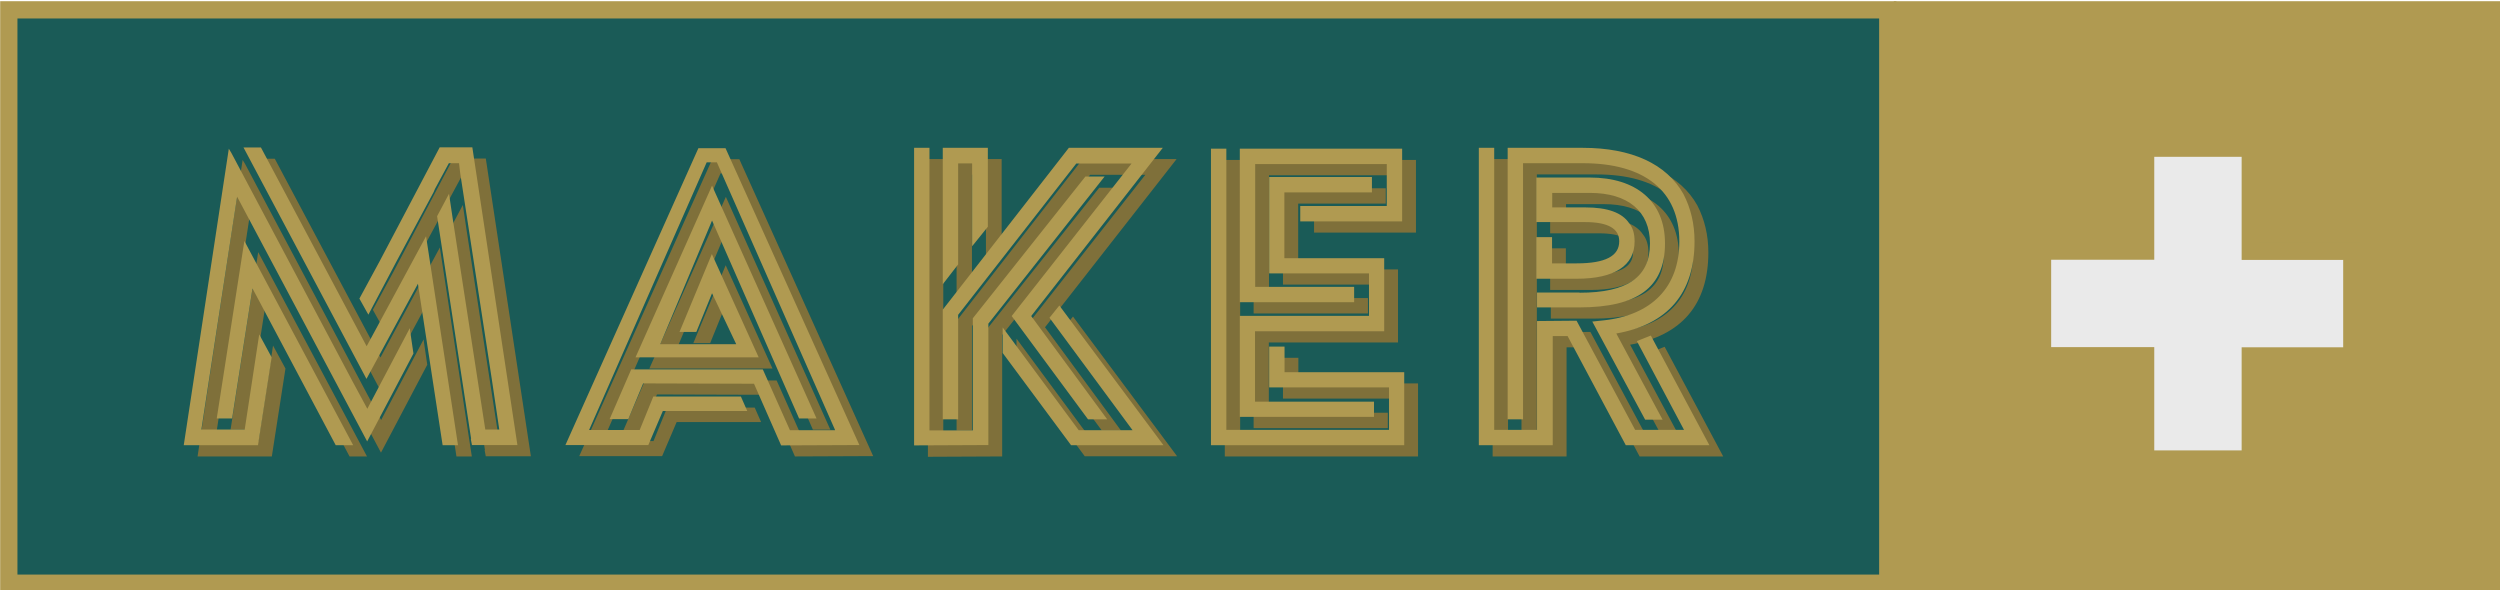 <?xml version="1.0" encoding="UTF-8"?>
<svg xmlns="http://www.w3.org/2000/svg" xmlns:xlink="http://www.w3.org/1999/xlink" version="1.1" x="0px" y="0px" viewBox="0 0 1447.6 341.7" style="enable-background:new 0 0 1447.6 341.7;" xml:space="preserve">
<style type="text/css">
	.st0{display:none;}
	.st1{display:inline;}
	.st2{fill:#434345;}
	.st3{opacity:0.6;fill:#434345;}
	.st4{fill:none;stroke:#B09A51;stroke-width:11;stroke-miterlimit:10;}
	.st5{fill:#7F703A;}
	.st6{fill:#B09A51;}
	.st7{fill:#1A5B57;}
	.st8{fill:none;stroke:#B09A51;stroke-width:10;stroke-miterlimit:10;}
	.st9{fill:#B09A51;stroke:#B09A51;stroke-width:10;stroke-miterlimit:10;}
	.st10{fill:#EAEAEA;stroke:#B09A51;stroke-width:10;stroke-miterlimit:10;}
	.st11{fill:#111111;}
	.st12{clip-path:url(#SVGID_00000155139823888268491610000006680751224477350062_);}
	.st13{clip-path:url(#SVGID_00000178175186244185098900000007763553851003985566_);fill:#EAEAEA;}
	.st14{clip-path:url(#SVGID_00000178175186244185098900000007763553851003985566_);fill:#B09A51;}
</style>
<g id="Maker_Box" class="st0">
	<g class="st1">
		<rect x="6.2" y="5.8" class="st2" width="1087.3" height="331.8"></rect>
		<rect x="6.2" y="5.8" class="st3" width="1087.3" height="331.8"></rect>
		<rect x="6.2" y="5.8" class="st4" width="1087.3" height="331.8"></rect>
	</g>
	<g class="st1">
		<g>
			<path class="st5" d="M246.2,208.6l-26.5,50.4l-74.4-140.1l-20.4,133.3h24.8l8.3-54.5l1.9,3.6l5.1,9.5l-7.8,50.4h-42.6l25.8-169.8     l1.5,2.4l69.8,131.6l8,14.8l24.3-46.2l0.2,1.7L246.2,208.6z M212.1,261.1H202l-48.2-91l-11.8,76h-8.9l16-103.5L212.1,261.1z      M272.7,261.1h-8.8l-14.2-93.2l-29.7,55L148.7,89.1h10.1l61.1,114.8l34.4-63.5L272.7,261.1z M281,261.1l-0.8-4h0.3l-19.7-128.8     l6.9-13l2.2,14.8l18.7,122.1h8.1l-4.2-28.2L274,104l-0.7-5.9h-6.2l-8,14.8l-0.7,1.7l-21.4,39.9l-16.1,30.4l-5.1-9.2l11.4-21.2     l34.5-65.4H281l26,172H281z"></path>
			<path class="st5" d="M491.1,252.1l-68.4-155h-5.9l-68.2,155h29.4l7.7-19h50.8l3.5,8h-48.8l-8.5,20l-47.4-1l76.6-171h15.7     l77.1,171l-44.9,0.2l-15.6-35.2l-64.4-0.2l-8.4,20.2h-10.7l12.2-28h76.5l15.7,35H491.1z M400.7,195.1l19-45.7l27.5,60.7h-71.1     l43.7-98.2l59.8,133.2h-9.5l-50.4-114.5l-30,71.5h43.8l-13.8-29l-8.9,22H400.7z"></path>
			<path class="st5" d="M646.9,105.1l-66.6,85.3v70.7l-44,0.2V88.1h9v164h26v-64.9l64.5-82.1H646.9z M593.3,186.4l69.3-88.3h-32     l-68.3,87.5v60.5h-9v-63.4l74.2-93.6h55.2l-77.5,97.3l44.7,59.7h-12.5L593.3,186.4z M553.3,167.2V89.1h26v45.2l-9,11.2V98.1h-8     V156L553.3,167.2z M627.8,261.1l-39.5-53.6v-14.8l43.9,59.4h31.2l-48.2-65l5.7-7.1l60.3,81.2H627.8z"></path>
			<path class="st5" d="M820.3,219.1v42h-112v-172h9v163h94v-24h-69v-24h9v15H820.3z M791.3,169.1v9h-66v-89h94v42h-59v-9h50v-24     h-76v71H791.3z M803.3,235.1v10h-78v-59h75v-25h-58v-56h60v9h-51v38h58v42h-75v41H803.3z"></path>
			<path class="st5" d="M948.5,261.1l-33.6-63h-8.6v63h-42v-172h9v163h24v-63l22.1-0.2l32.8,63.2h30.6L955,199.8l8.2-3.2l34.5,64.5     H948.5z M880.3,89.1h43.9c28.2,0,48.3,9.3,58.1,26.7c4.2,8.1,6.4,17.2,6.4,27.2c0,30.2-15.7,48.1-45.1,53.2l26.7,49.8h-10     l-30.8-57l6.7-0.7c27.9-3,43.9-19.2,43.9-45.9c0-29.4-20.2-45.4-56-45.4h-34.8v149h-9V89.1z M922.2,173.1     c27.8-0.5,40.8-9.6,40.8-29.1c0-18.7-12.8-29.3-34.7-28.9h-22v8h19c12.7,0,21,2.9,25.1,9c2.2,2.7,3.2,6.1,3.2,10.5     c0,13.9-11.5,21.5-33.2,21.5h-23.2v-24h9v16h14.1c16.3,0,24.3-4.2,24.3-12.9c0-7.4-6.6-11.1-19.5-11.1h-28v-26h31     c26.8-0.2,43.5,13.6,43.5,37.9c0,25.6-16,37.1-49.7,37.1h-23.9v-8H922.2z"></path>
		</g>
		<g>
			<path class="st6" d="M238.2,201.6l-26.5,50.4l-74.4-140.1l-20.4,133.3h24.8l8.3-54.5l1.9,3.6l5.1,9.5l-7.8,50.4h-42.6l25.8-169.8     l1.5,2.4l69.8,131.6l8,14.8l24.3-46.2l0.2,1.7L238.2,201.6z M204.1,254.1H194l-48.2-90.5L134,239.1h-8.9l16-103L204.1,254.1z      M264.7,254.1h-8.8l-14.2-93.2l-29.7,55L140.7,82.1h10.1l61.1,114.8l34.4-63.5L264.7,254.1z M273,254.1l-0.8-4h0.3l-19.7-128.3     l6.9-13l2.2,14.8l18.7,121.6h8.1l-4.2-28.2L266,97l-0.7-5.9h-6.2l-8,14.8l-0.7,1.7l-21.4,39.9l-16.1,30.4l-5.1-9.2l11.4-21.2     l34.5-65.4H273l26,172H273z"></path>
			<path class="st6" d="M483.1,245.1l-68.4-155h-5.9l-68.2,155h29.4l7.7-19h50.8l3.5,8h-48.8l-8.5,20h-47.9l77-172h15.7l77.5,172     l-45.4,0.2l-15.6-35.2l-64.4-0.2l-8.4,20.2h-11l12.6-29h76.2l15.7,35H483.1z M392.7,189.1l19-45.7l27.5,60.7h-71.1l43.7-98.2     l59.8,133.2h-9.5l-50.4-114.5l-30,71.5h43.8l-13.8-29l-8.9,22H392.7z"></path>
			<path class="st6" d="M638.9,99.1l-66.6,85.3v69.7l-44,0.2V82.1h9v164h26v-64.9l64.5-82.1H638.9z M585.3,179.4l69.3-88.3h-32     l-68.3,87.5v60.5h-9v-63.4l74.2-93.6h55.2l-77.5,97.3l44.7,59.7h-12.5L585.3,179.4z M545.3,160.2V82.1h26v45.2l-9,11.2V91.1h-8     V149L545.3,160.2z M619.8,254.1L580.3,201v-14.8l43.9,58.9h31.2l-48.2-64.5l5.7-7.1l60.3,80.7H619.8z"></path>
			<path class="st6" d="M812.3,212.1v42h-112v-172h9v163h94v-24h-69v-24h9v15H812.3z M783.3,163.1v8h-66v-89h94v43h-59v-9h50v-24     h-76v71H783.3z M795.3,229.1v9h-78v-59h75v-24h-58v-56h60v9h-51v38h58v42h-75v41H795.3z"></path>
			<path class="st6" d="M940.5,254.1l-33.6-63h-8.6v63h-42v-172h9v163h24v-63l22.1-0.2l32.8,63.2h30.6L947,192.8l8.2-3.2l34.5,64.5     H940.5z M872.3,82.1h43.9c28.2,0,48.3,9.3,58.1,26.7c4.2,8.1,6.4,17.2,6.4,27.2c0,30.2-15.7,48.1-45.1,53.2l26.7,49.8h-10.5     l-30.6-56.6l6.6-0.7c27.7-2.9,43.6-19.1,43.6-45.6c0-29.2-20.1-45.1-55.6-45.1h-34.5v148h-9V82.1z M914.2,166.1     c27.8,0,40.8-9.1,40.8-28.6c0-18.7-12.8-29.3-34.7-29.4h-22v9h19c12.7,0,21,2.9,25.1,9c2.2,2.7,3.2,6.1,3.2,10.5     c0,13.9-11.5,21.5-33.2,21.5h-23.2v-24h9v15h14.1c16.3,0,24.3-4.2,24.3-12.9c0-7.4-6.6-11.1-19.5-11.1h-28v-26h31     c26.8,0.3,43.5,14.1,43.5,38.4c0,25.6-16,37.1-49.7,36.6h-23.9v-8H914.2z"></path>
		</g>
	</g>
</g>
<g id="Maker_Plus_Box">
	<g>
		<g>
			<rect x="5.1" y="5.7" class="st7" width="1088" height="332"></rect>
			<rect x="5.1" y="5.7" class="st8" width="1088" height="332"></rect>
		</g>
		<g>
			<path class="st5" d="M247.4,211.2l-26.8,50.9l-75.3-141.7l-20.7,134.8h25.1l8.4-55.1l2,3.7l5.2,9.6l-7.9,50.9h-43l26.1-171.7     l1.5,2.5l70.6,133.1l8.1,15l24.6-46.7l0.2,1.7L247.4,211.2z M212.5,264.3h-10.1l-48.2-90.8l-11.8,75.3h-8.9l16-102.8L212.5,264.3     z M273.2,264.3h-8.9l-14.3-93.5l-29.8,55.1L149,91.9h10.1L220.3,207l34.4-63.7L273.2,264.3z M281.3,264.3l-0.7-3.7h0.2     l-19.7-128.9l6.9-13l2.2,14.8L289,255.2h8.1l-4.2-28.3l-18.4-120l-0.7-5.9h-5.9l-8.1,15l-0.7,1.7L237.3,158l-16.2,30.7l-5.2-9.3     l11.6-21.4l34.9-66.2h18.9l26.1,172.4H281.3z"></path>
			<path class="st5" d="M491.5,255.4l-68.4-155h-5.9l-68.1,155h29.3l7.9-19.4h50.7l3.7,8.4h-48.9l-8.4,19.7h-48l77-171.9h15.7     l77.5,171.9l-45.3,0.2l-15.7-35.7l-64.2-0.2l-8.6,20.7h-10.8l12.5-28.8h76.2l15.7,35.2H491.5z M401.5,198.6l18.7-45l27.1,59.8     h-71.3l44.3-99.4l60.5,134.8h-10.1l-50.4-114.6l-30,71.6h44l-14-29.5l-9.1,22.4H401.5z"></path>
			<path class="st5" d="M647.7,108.6L580.3,194v70.3l-43,0.2V92.1h8.9v163.6h25.1v-64.9l65.2-82.1H647.7z M593.8,189.5l69.4-88.3     h-32l-68.4,87.6v60.5h-8.9v-63.5l73-93.7h54.4l-76.2,97.4l44,59.8h-11.1L593.8,189.5z M553.9,171.1v-79H580v45.7l-9.1,11.3v-48     h-8.1v58.5L553.9,171.1z M628.2,264.3l-39.6-53.4v-14.8l44,59.5h31.2l-48.2-65.2l5.7-7.1l60.3,80.9H628.2z"></path>
			<path class="st5" d="M821.1,222v42.3H709.2V92.6h8.9v162.8h94.2v-24.6h-69.4v-23.6h8.9V222H821.1z M792.1,172.6v8.9h-66.2V92.6     h94v42.1h-59v-8.9H811v-24.3h-76.2v71.1H792.1z M803.6,239v8.9h-77.7v-58.5h74.8v-24.6h-57.8v-55.8h59.5v8.9h-50.7v38.1h57.8     v42.3h-74.8V239H803.6z"></path>
			<path class="st5" d="M949.4,264.3l-33.7-63.2h-8.6v63.2h-42.8V92.1h8.9v163.3H898v-63l22.9-0.2l33.9,63.2h28.3L955.8,204l8.1-3.2     l33.9,63.5H949.4z M881,92.1h43.5c28.3,0,48.5,9.3,58.3,26.8c4.2,8.1,6.4,17.2,6.4,27.3c0,30.3-15.7,48.2-45.3,53.4l26.8,49.9     h-10.1L930,192.7l6.6-0.7c27.8-3,43.8-19.2,43.8-45.7c0-29.3-20.2-45.3-55.8-45.3h-34.7v148.3H881V92.1z M922.6,176     c27.8,0,40.8-9.1,40.8-28.5c0-18.7-12.8-29.3-34.7-29.3h-21.9v8.4H926c12.8,0,21.2,3,25.3,9.1c2.2,2.7,3.2,6.1,3.2,10.6     c0,14-11.6,21.6-33.5,21.6h-23.4v-24.1h9.1V159h14.3c16.5,0,24.6-4.2,24.6-12.8c0-7.4-6.6-11.1-19.7-11.1h-28.3v-25.8h31     c26.8,0,43.5,13.8,43.5,38.1c0,25.6-16,37.1-49.7,37.1H898V176H922.6z"></path>
		</g>
		<g>
			<path class="st6" d="M239.4,204.7l-26.8,50.9l-75.3-141.7l-20.7,134.8h25.1l8.4-55.1l2,3.7l5.2,9.6l-7.9,50.9h-43l26.1-171.7     l1.5,2.5l70.6,133.1l8.1,15l24.6-46.7l0.2,1.7L239.4,204.7z M204.5,257.8h-10.1L146.2,167l-11.8,75.3h-8.9l16-102.8L204.5,257.8z      M265.2,257.8h-8.9l-14.3-93.5l-29.8,55.1L141,85.4h10.1l61.2,115.1l34.4-63.7L265.2,257.8z M273.3,257.8l-0.7-3.7h0.2     l-19.7-128.9l6.9-13l2.2,14.8L281,248.7h8.1l-4.2-28.3l-18.4-120l-0.7-5.9h-5.9l-8.1,15l-0.7,1.7l-21.6,40.3l-16.2,30.7l-5.2-9.3     l11.6-21.4l34.9-66.2h18.9l26.1,172.4H273.3z"></path>
			<path class="st6" d="M483.5,248.9L415.1,94h-5.9l-68.1,155h29.3l7.9-19.4h50.7l3.7,8.4h-48.9l-8.4,19.7h-48l77-171.9h15.7     l77.5,171.9l-45.3,0.2l-15.7-35.7l-64.2-0.2l-8.6,20.7h-10.8l12.5-28.8h76.2l15.7,35.2H483.5z M393.5,192.1l18.7-45l27.1,59.8     h-71.3l44.3-99.4l60.5,134.8h-10.1l-50.4-114.6l-30,71.6h44l-14-29.5l-9.1,22.4H393.5z"></path>
			<path class="st6" d="M639.7,102.1l-67.4,85.3v70.3l-43,0.2V85.6h8.9v163.6h25.1v-64.9l65.2-82.1H639.7z M585.8,183l69.4-88.3h-32     l-68.4,87.6v60.5h-8.9v-63.5l73-93.7h54.4L597.1,183l44,59.8h-11.1L585.8,183z M545.9,164.6v-79H572v45.7l-9.1,11.3v-48h-8.1     v58.5L545.9,164.6z M620.2,257.8l-39.6-53.4v-14.8l44,59.5h31.2L607.7,184l5.7-7.1l60.3,80.9H620.2z"></path>
			<path class="st6" d="M813.1,215.5v42.3H701.2V86.1h8.9v162.8h94.2v-24.6h-69.4v-23.6h8.9v14.8H813.1z M784.1,166.1v8.9h-66.2     V86.1h94v42.1h-59v-8.9H803V95h-76.2v71.1H784.1z M795.6,232.5v8.9h-77.7v-58.5h74.8v-24.6h-57.8v-55.8h59.5v8.9h-50.7v38.1h57.8     v42.3h-74.8v40.8H795.6z"></path>
			<path class="st6" d="M941.4,257.8l-33.7-63.2h-8.6v63.2h-42.8V85.6h8.9v163.3H890v-63l22.9-0.2l33.9,63.2h28.3l-27.3-51.4     l8.1-3.2l33.9,63.5H941.4z M873,85.6h43.5c28.3,0,48.5,9.3,58.3,26.8c4.2,8.1,6.4,17.2,6.4,27.3c0,30.3-15.7,48.2-45.3,53.4     l26.8,49.9h-10.1L922,186.2l6.6-0.7c27.8-3,43.8-19.2,43.8-45.7c0-29.3-20.2-45.3-55.8-45.3h-34.7v148.3H873V85.6z M914.6,169.5     c27.8,0,40.8-9.1,40.8-28.5c0-18.7-12.8-29.3-34.7-29.3h-21.9v8.4H918c12.8,0,21.2,3,25.3,9.1c2.2,2.7,3.2,6.1,3.2,10.6     c0,14-11.6,21.6-33.5,21.6h-23.4v-24.1h9.1v15.2h14.3c16.5,0,24.6-4.2,24.6-12.8c0-7.4-6.6-11.1-19.7-11.1h-28.3v-25.8h31     c26.8,0,43.5,13.8,43.5,38.1c0,25.6-16,37.1-49.7,37.1H890v-8.6H914.6z"></path>
		</g>
		<rect x="1101.6" y="5.7" class="st9" width="341" height="332"></rect>
		<g>
			<path class="st10" d="M1242.4,265.7v-59.7h-59.7v-60.6h59.7V85.8h60.6v59.7h58.8v60.6h-58.8v59.7H1242.4z"></path>
		</g>
	</g>
</g>
<g id="Pro_Box" class="st0">
	<g class="st1">
		<g>
			<rect x="5.1" y="5.7" class="st11" width="691.5" height="332"></rect>
			<rect x="5.1" y="5.7" class="st8" width="691.5" height="332"></rect>
		</g>
		<g>
			<g>
				<path class="st5" d="M123.8,86.9v163.3h24.4V191h30.3c11.1,0,20.2-2.5,27.8-7.6c11.8-7.1,18-21.6,18-40.6      c0-30.5-17.2-46.7-49-46.7h-35.2v61.3h31.5c12.8,0,17.7-3.9,17.7-14.5c0-8.6-4.2-12.8-12.8-12.8h-18.7v19.9l-9.1,0.2v-28.8h27.8      c13.5,0,21.2,7.9,21.2,21.4c0,15.7-8.6,23.6-26.1,23.6h-39.9V86.9h43.5c35.7,0,57.6,20.7,57.6,55.8c0,36.4-19.9,57.3-54.4,57.3      h-21.2v59.3h-42.6V86.9H123.8z M173,174.5c22.9,0,33.9-9.8,33.9-30.5c0-19.4-10.6-30.8-27.6-30.8h-30.8v-8.9h30.8      c6.9,0,13.3,1.5,18.9,4.7c11.6,6.2,17.5,18.5,17.5,34.9c0,25.6-14.3,39.1-42.8,39.1h-33v61.5h-8.4v-70.1H173z"></path>
				<path class="st5" d="M387.3,250.5L360,199.1l8.1-3.2l33.9,63.5h-48.5l-33.7-63.2h-8.6v63.2h-42.8V87.2h8.9v163.3h24.8v-63      l22.9-0.2l33.9,63.2H387.3z M328.8,96h-34.7v148.3h-8.9V87.2h43.5c28.3,0,48.5,9.3,58.3,26.8c4.2,8.1,6.4,17.2,6.4,27.3      c0,30.3-15.7,48.2-45.3,53.4l26.8,49.9h-10.1l-30.8-56.8l6.6-0.7c27.8-3,43.8-19.2,43.8-45.8C384.6,112,364.4,96,328.8,96z       M326.8,179.7h-24.6v-8.6h24.6c27.8,0,40.8-9.1,40.8-28.5c0-18.7-12.8-29.3-34.7-29.3h-21.9v8.4h19.2c12.8,0,21.2,3,25.3,9.1      c2.2,2.7,3.2,6.2,3.2,10.6c0,14-11.6,21.6-33.5,21.6H302v-24.1h9.1v15.3h14.3c16.5,0,24.6-4.2,24.6-12.8      c0-7.4-6.6-11.1-19.7-11.1H302v-25.8h31c26.8,0,43.5,13.8,43.5,38.1C376.5,168.1,360.5,179.7,326.8,179.7z"></path>
				<path class="st5" d="M471.4,247.6c-27.1-15.5-43.8-44-43.8-74.5c0-15.3,3.9-29.5,11.8-43.1c15.5-26.6,44.5-43.3,74.8-43.3      c15,0,29.5,3.9,43.1,11.6c27.1,15.7,43.3,45,43.3,74.8c0,15-3.9,29-11.6,42.6c-15.7,27.1-44.3,43.8-74.8,43.8      C499.2,259.4,485,255.4,471.4,247.6z M475.4,105.6c-23.9,13.8-38.6,39.1-38.6,67.4c0,14,3.4,27.1,10.3,38.9      c13.8,23.9,38.9,38.6,67.2,38.6c14,0,27.1-3.4,39.1-10.3c23.9-13.8,38.6-38.9,38.6-67.2c0-14-3.4-27.1-10.3-39.1      c-13.8-23.9-39.9-38.6-67.4-38.6C500.2,95.3,487.2,98.7,475.4,105.6z M479.3,233.3c-21.9-12.5-35.4-35.4-35.4-60.3      c0-12.5,3.2-24.1,9.3-34.9c12.5-21.6,34.7-34.4,61-34.4c13.3,0,25.3,3,35.9,8.9c21.2,11.8,33.5,33.9,33.5,60.5      c0,12.5-3,24.1-8.9,34.7c-12.1,21.4-35.7,34.9-60.5,34.9C501.9,242.6,490.4,239.4,479.3,233.3z M483.7,120.4      c-18.9,10.8-30.5,30.3-30.5,52.6c0,10.8,2.7,20.9,8.4,30.3c10.8,18.9,30,30.8,52.6,30.8c11.1,0,21.2-2.7,30.5-8.4      c18.5-10.8,30.3-31,30.3-52.6c0-11.1-2.7-21.4-8.1-30.8c-10.8-18.7-31.2-30-52.6-30C503.2,112.3,493.1,115,483.7,120.4z       M487.4,219.5c-16.5-9.6-27.1-27.8-27.1-46.5c0-9.6,2.5-18.7,7.4-27.1c9.6-16.7,26.6-26.3,46.5-26.3c9.6,0,18.5,2.5,26.6,7.1      c16.5,9.6,26.1,26.3,26.1,46.2c0,9.8-2.2,18.7-6.6,26.8c-9.1,16.2-26.6,26.8-46,26.8C504.7,226.7,495.6,224.2,487.4,219.5z       M492.1,134.4c-13.8,8.1-22.6,22.6-22.6,38.6c0,7.9,2,15.3,5.9,21.9c7.9,13.8,22.1,22.1,38.9,22.1c8.1,0,15.7-2,22.4-5.9      c13.5-7.9,21.6-22.4,21.6-38.1c0-8.1-2-15.5-5.9-22.4c-7.9-13.8-22.4-22.1-38.1-22.1C506.4,128.5,499,130.5,492.1,134.4z"></path>
			</g>
			<g>
				<path class="st6" d="M116.6,81.5v163.3H141v-59.3h30.3c11.1,0,20.2-2.5,27.8-7.6c11.8-7.1,18-21.6,18-40.6      c0-30.5-17.2-46.7-49-46.7h-35.2v61.3h31.5c12.8,0,17.7-3.9,17.7-14.5c0-8.6-4.2-12.8-12.8-12.8h-18.7v19.9l-9.1,0.2V116h27.8      c13.5,0,21.2,7.9,21.2,21.4c0,15.7-8.6,23.6-26.1,23.6h-39.9V81.5H168c35.7,0,57.6,20.7,57.6,55.8c0,36.4-19.9,57.3-54.4,57.3      h-21.2V254h-42.6V81.5H116.6z M165.8,169.1c22.9,0,33.9-9.8,33.9-30.5c0-19.4-10.6-30.8-27.6-30.8h-30.8V99h30.8      c6.9,0,13.3,1.5,18.9,4.7c11.6,6.2,17.5,18.5,17.5,34.9c0,25.6-14.3,39.1-42.8,39.1h-33v61.5h-8.4v-70.1H165.8z"></path>
				<path class="st6" d="M380.1,245.1l-27.3-51.4l8.1-3.2l33.9,63.5h-48.5l-33.7-63.2h-8.6V254h-42.8V81.8h8.9v163.3H295v-63      l22.9-0.2l33.9,63.2H380.1z M321.5,90.6h-34.7V239H278V81.8h43.5c28.3,0,48.5,9.3,58.3,26.8c4.2,8.1,6.4,17.2,6.4,27.3      c0,30.3-15.7,48.2-45.3,53.4l26.8,49.9h-10.1l-30.8-56.8l6.6-0.7c27.8-3,43.8-19.2,43.8-45.8C377.4,106.6,357.2,90.6,321.5,90.6      z M319.6,174.3H295v-8.6h24.6c27.8,0,40.8-9.1,40.8-28.5c0-18.7-12.8-29.3-34.7-29.3h-21.9v8.4H323c12.8,0,21.2,3,25.3,9.1      c2.2,2.7,3.2,6.2,3.2,10.6c0,14-11.6,21.6-33.5,21.6h-23.4v-24.1h9.1v15.3h14.3c16.5,0,24.6-4.2,24.6-12.8      c0-7.4-6.6-11.1-19.7-11.1h-28.3V99h31c26.8,0,43.5,13.8,43.5,38.1C369.3,162.7,353.3,174.3,319.6,174.3z"></path>
				<path class="st6" d="M464.2,242.1c-27.1-15.5-43.8-44-43.8-74.5c0-15.3,3.9-29.5,11.8-43.1C447.7,98,476.8,81.3,507,81.3      c15,0,29.5,3.9,43.1,11.6c27.1,15.7,43.3,45,43.3,74.8c0,15-3.9,29-11.6,42.6C566.1,237.2,537.5,254,507,254      C492,254,477.7,250,464.2,242.1z M468.1,100.2c-23.9,13.8-38.6,39.1-38.6,67.4c0,14,3.4,27.1,10.3,38.9      c13.8,23.9,38.9,38.6,67.2,38.6c14,0,27.1-3.4,39.1-10.3c23.9-13.8,38.6-38.9,38.6-67.2c0-14-3.4-27.1-10.3-39.1      c-13.8-23.9-39.9-38.6-67.4-38.6C493,89.9,480,93.3,468.1,100.2z M472.1,227.9c-21.9-12.5-35.4-35.4-35.4-60.3      c0-12.5,3.2-24.1,9.3-34.9c12.5-21.6,34.7-34.4,61-34.4c13.3,0,25.3,3,35.9,8.9c21.2,11.8,33.5,33.9,33.5,60.5      c0,12.5-3,24.1-8.9,34.7c-12.1,21.4-35.7,34.9-60.5,34.9C494.7,237.2,483.2,234,472.1,227.9z M476.5,115      c-18.9,10.8-30.5,30.3-30.5,52.6c0,10.8,2.7,20.9,8.4,30.3c10.8,18.9,30,30.8,52.6,30.8c11.1,0,21.2-2.7,30.5-8.4      c18.5-10.8,30.3-31,30.3-52.6c0-11.1-2.7-21.4-8.1-30.8c-10.8-18.7-31.2-30-52.6-30C495.9,106.8,485.9,109.6,476.5,115z       M480.2,214.1c-16.5-9.6-27.1-27.8-27.1-46.5c0-9.6,2.5-18.7,7.4-27.1c9.6-16.7,26.6-26.3,46.5-26.3c9.6,0,18.5,2.5,26.6,7.1      c16.5,9.6,26.1,26.3,26.1,46.2c0,9.8-2.2,18.7-6.6,26.8c-9.1,16.2-26.6,26.8-46,26.8C497.4,221.2,488.3,218.8,480.2,214.1z       M484.9,129c-13.8,8.1-22.6,22.6-22.6,38.6c0,7.9,2,15.3,5.9,21.9c7.9,13.8,22.1,22.1,38.9,22.1c8.1,0,15.7-2,22.4-5.9      c13.5-7.9,21.6-22.4,21.6-38.1c0-8.1-2-15.5-5.9-22.4c-7.9-13.8-22.4-22.1-38.1-22.1C499.1,123.1,491.8,125.1,484.9,129z"></path>
			</g>
		</g>
	</g>
</g>
<g id="Carveco">
	<g>
		<g>
			<defs>
				<rect id="SVGID_1_" x="-1648.9" y="19.2" width="1484.8" height="303.2"></rect>
			</defs>
			<clipPath id="SVGID_00000070078201307250122820000005773354957823468203_">
				<use xlink:href="#SVGID_1_" style="overflow:visible;"></use>
			</clipPath>
			<g style="clip-path:url(#SVGID_00000070078201307250122820000005773354957823468203_);">
				<defs>
					<rect id="SVGID_00000103957498178040613380000000294776778360917129_" x="-1648.9" y="19.2" width="1484.8" height="303.2"></rect>
				</defs>
				<clipPath id="SVGID_00000079481066935694075570000001637842933617725372_">
					<use xlink:href="#SVGID_00000103957498178040613380000000294776778360917129_" style="overflow:visible;"></use>
				</clipPath>
				<path style="clip-path:url(#SVGID_00000079481066935694075570000001637842933617725372_);fill:#EAEAEA;" d="M-1627.4,124.4      c20-60.6,77-102.3,141.5-102.3c50.2,0,95.9,24.5,123.7,65.9l-21.7,11c-23.5-33.3-61.4-52.9-102.3-52.9      c-51,0-97.1,31.3-116.2,78.3H-1627.4z"></path>
				<path style="clip-path:url(#SVGID_00000079481066935694075570000001637842933617725372_);fill:#B09A51;" d="M-1485.8,319.5      c-82.2,0-149-66.8-149-149c0-4.6,0.2-9.4,0.7-14.2h55.7l1-5c8.9-42.6,47.1-73.6,90.7-73.6c28.7,0,55.5,13.2,73,35.6l-21.8,11      c-2-2.1-4-4.1-6.2-5.8l-0.4-0.3c-0.9-0.8-1.7-1.4-2.5-2c-11.9-9-26-13.7-40.9-13.7c-7.7,0-15.3,1.3-22.7,3.9      c-1.1,0.4-2.2,0.8-3.3,1.2l-0.3,0.1c-26.1,10.6-43,35.7-43,64c0,3.7,0.3,7.4,0.9,11h-57.3l1.1,7.2      c9.3,60.6,62.6,106.2,123.9,106.2c25.4,0,49.9-7.6,70.9-22l10.2-7l-40.2-13.7l-2.3,1.1c-12.3,5.8-25.5,8.7-39.2,8.7      c-34,0-64.9-18.5-81.1-47.8h28.6c13.1,16,32.8,25.5,53.6,25.5c14.8,0,29.3-4.8,41.1-13.6l81.8,27.3      C-1390.6,295.4-1436,319.5-1485.8,319.5"></path>
				<path style="clip-path:url(#SVGID_00000079481066935694075570000001637842933617725372_);fill:#EAEAEA;" d="M-1257.9,227.1      c-10.2,0-19.6-2.6-28.2-7.8c-8.7-5.1-15.6-12-20.6-20.8c-5-8.8-7.6-18.3-7.6-28.5c0-10.4,2.5-19.9,7.6-28.6      c5-8.8,11.8-15.8,20.5-20.8c8.7-5,18.1-7.6,28.3-7.6c7.9,0,15.6,1.6,22.9,4.8c7.3,3.2,13.6,7.8,18.9,13.9l-14.1,12.7      c-3.6-4-7.8-7-12.7-9.2c-4.8-2.2-9.8-3.2-15-3.2c-6.8,0-13,1.7-18.7,5.1c-5.8,3.4-10.3,8-13.7,13.9c-3.3,5.8-5,12.2-5,19      c0,6.8,1.7,13.1,5.1,18.9c3.3,5.9,7.8,10.6,13.6,14c5.8,3.5,12,5.2,18.7,5.2c5.7,0,11-1.2,16-3.7c5-2.5,9.3-5.9,13.1-10.4      l15,11.9c-5.3,6.7-11.8,11.9-19.5,15.6C-1241.1,225.2-1249.3,227.1-1257.9,227.1"></path>
				<path style="clip-path:url(#SVGID_00000079481066935694075570000001637842933617725372_);fill:#EAEAEA;" d="M-1066.5,210.8      h-45.2l-7.1,15.3h-21.1l51.8-111.8l49.3,111.8h-20.9L-1066.5,210.8z M-1075,191.6l-13.6-30.9l-14.3,30.9H-1075z"></path>
				<path style="clip-path:url(#SVGID_00000079481066935694075570000001637842933617725372_);fill:#EAEAEA;" d="M-901,226.1      l-37.6-49.3v49.3h-19l-0.2-111.8h41c5.4,0,10.6,0.9,15.4,2.6c4.8,1.8,9,4.3,12.7,7.6c3.6,3.2,6.4,6.8,8.3,11      c1.9,4.1,2.9,8.5,2.9,13c0,6.7-2,12.7-6,18.2c-4,5.4-9,9.2-14.9,11.4c-2,0.8-4.4,1.5-7.1,2c-2.7,0.6-4.6,0.8-5.9,0.8l34,45.2      H-901z M-938.6,133.4v30.1h16.7c6.9,0,12.2-0.9,16-2.7c2.6-1,4.8-2.7,6.5-5c1.8-2.3,2.6-4.8,2.6-7.4c0-4-1.8-7.4-5.4-10.5      c-3.6-3-8.5-4.5-14.6-4.5H-938.6z"></path>
				<polygon style="clip-path:url(#SVGID_00000079481066935694075570000001637842933617725372_);fill:#EAEAEA;" points="      -779.8,114.2 -749.9,181.4 -720.2,114.2 -699.3,114.2 -749.9,228.6 -800.6,114.2     "></polygon>
				<polygon style="clip-path:url(#SVGID_00000079481066935694075570000001637842933617725372_);fill:#EAEAEA;" points="      -618.2,114.2 -547.5,114.2 -547.5,133.4 -599,133.4 -599,160.5 -560.2,160.5 -560.2,179.7 -599,179.7 -599,207 -547.5,207       -547.5,226.1 -618.2,226.1     "></polygon>
				<path style="clip-path:url(#SVGID_00000079481066935694075570000001637842933617725372_);fill:#B09A51;" d="M-411.9,227.1      c-10.2,0-19.6-2.6-28.2-7.8c-8.7-5.1-15.6-12-20.7-20.8c-5-8.8-7.6-18.3-7.6-28.5c0-10.4,2.5-19.9,7.6-28.6      c5-8.8,11.8-15.8,20.5-20.8c8.7-5,18.1-7.6,28.3-7.6c7.9,0,15.6,1.6,22.9,4.8c7.3,3.2,13.6,7.8,19,13.9l-14.1,12.7      c-3.6-4-7.8-7-12.7-9.2c-4.8-2.2-9.8-3.2-15-3.2c-6.8,0-13,1.7-18.7,5.1c-5.8,3.4-10.3,8-13.7,13.9c-3.3,5.8-5,12.2-5,19      c0,6.8,1.7,13.1,5.1,18.9c3.3,5.9,7.8,10.6,13.6,14c5.8,3.5,12,5.2,18.7,5.2c5.7,0,11-1.2,16-3.7c5-2.5,9.3-5.9,13.1-10.4      l15,11.9c-5.3,6.7-11.8,11.9-19.5,15.6C-395.1,225.2-403.3,227.1-411.9,227.1"></path>
				<path style="clip-path:url(#SVGID_00000079481066935694075570000001637842933617725372_);fill:#B09A51;" d="M-234.8,227.1      c-10.1,0-19.5-2.5-28.2-7.6c-8.7-5.1-15.6-12-20.7-20.8c-5.1-8.8-7.6-18.3-7.6-28.5c0-10.4,2.5-19.9,7.6-28.6      c5.1-8.8,12-15.8,20.7-20.8c8.7-5,18.1-7.6,28.3-7.6c10.3,0,19.8,2.5,28.4,7.6c8.7,5.1,15.6,12,20.7,20.8      c5,8.8,7.6,18.3,7.6,28.5c0,10.3-2.5,19.8-7.6,28.6c-5.1,8.8-12,15.8-20.7,20.8C-215.1,224.6-224.6,227.1-234.8,227.1       M-234.8,132.2c-6.8,0-13,1.7-18.7,5.1c-5.8,3.4-10.3,8-13.7,13.9c-3.3,5.8-5,12.2-5,18.9s1.7,13.1,5.1,18.9      c3.3,5.9,7.8,10.5,13.5,13.9c5.7,3.4,12,5.1,18.8,5.1c6.8,0,13.1-1.7,18.9-5.1c5.8-3.4,10.3-8,13.6-13.9      c3.3-5.8,4.9-12.2,4.9-19s-1.6-13.1-4.9-19c-3.4-5.8-8-10.4-13.8-13.8C-221.9,133.9-228.1,132.2-234.8,132.2"></path>
			</g>
		</g>
	</g>
</g>
</svg>
